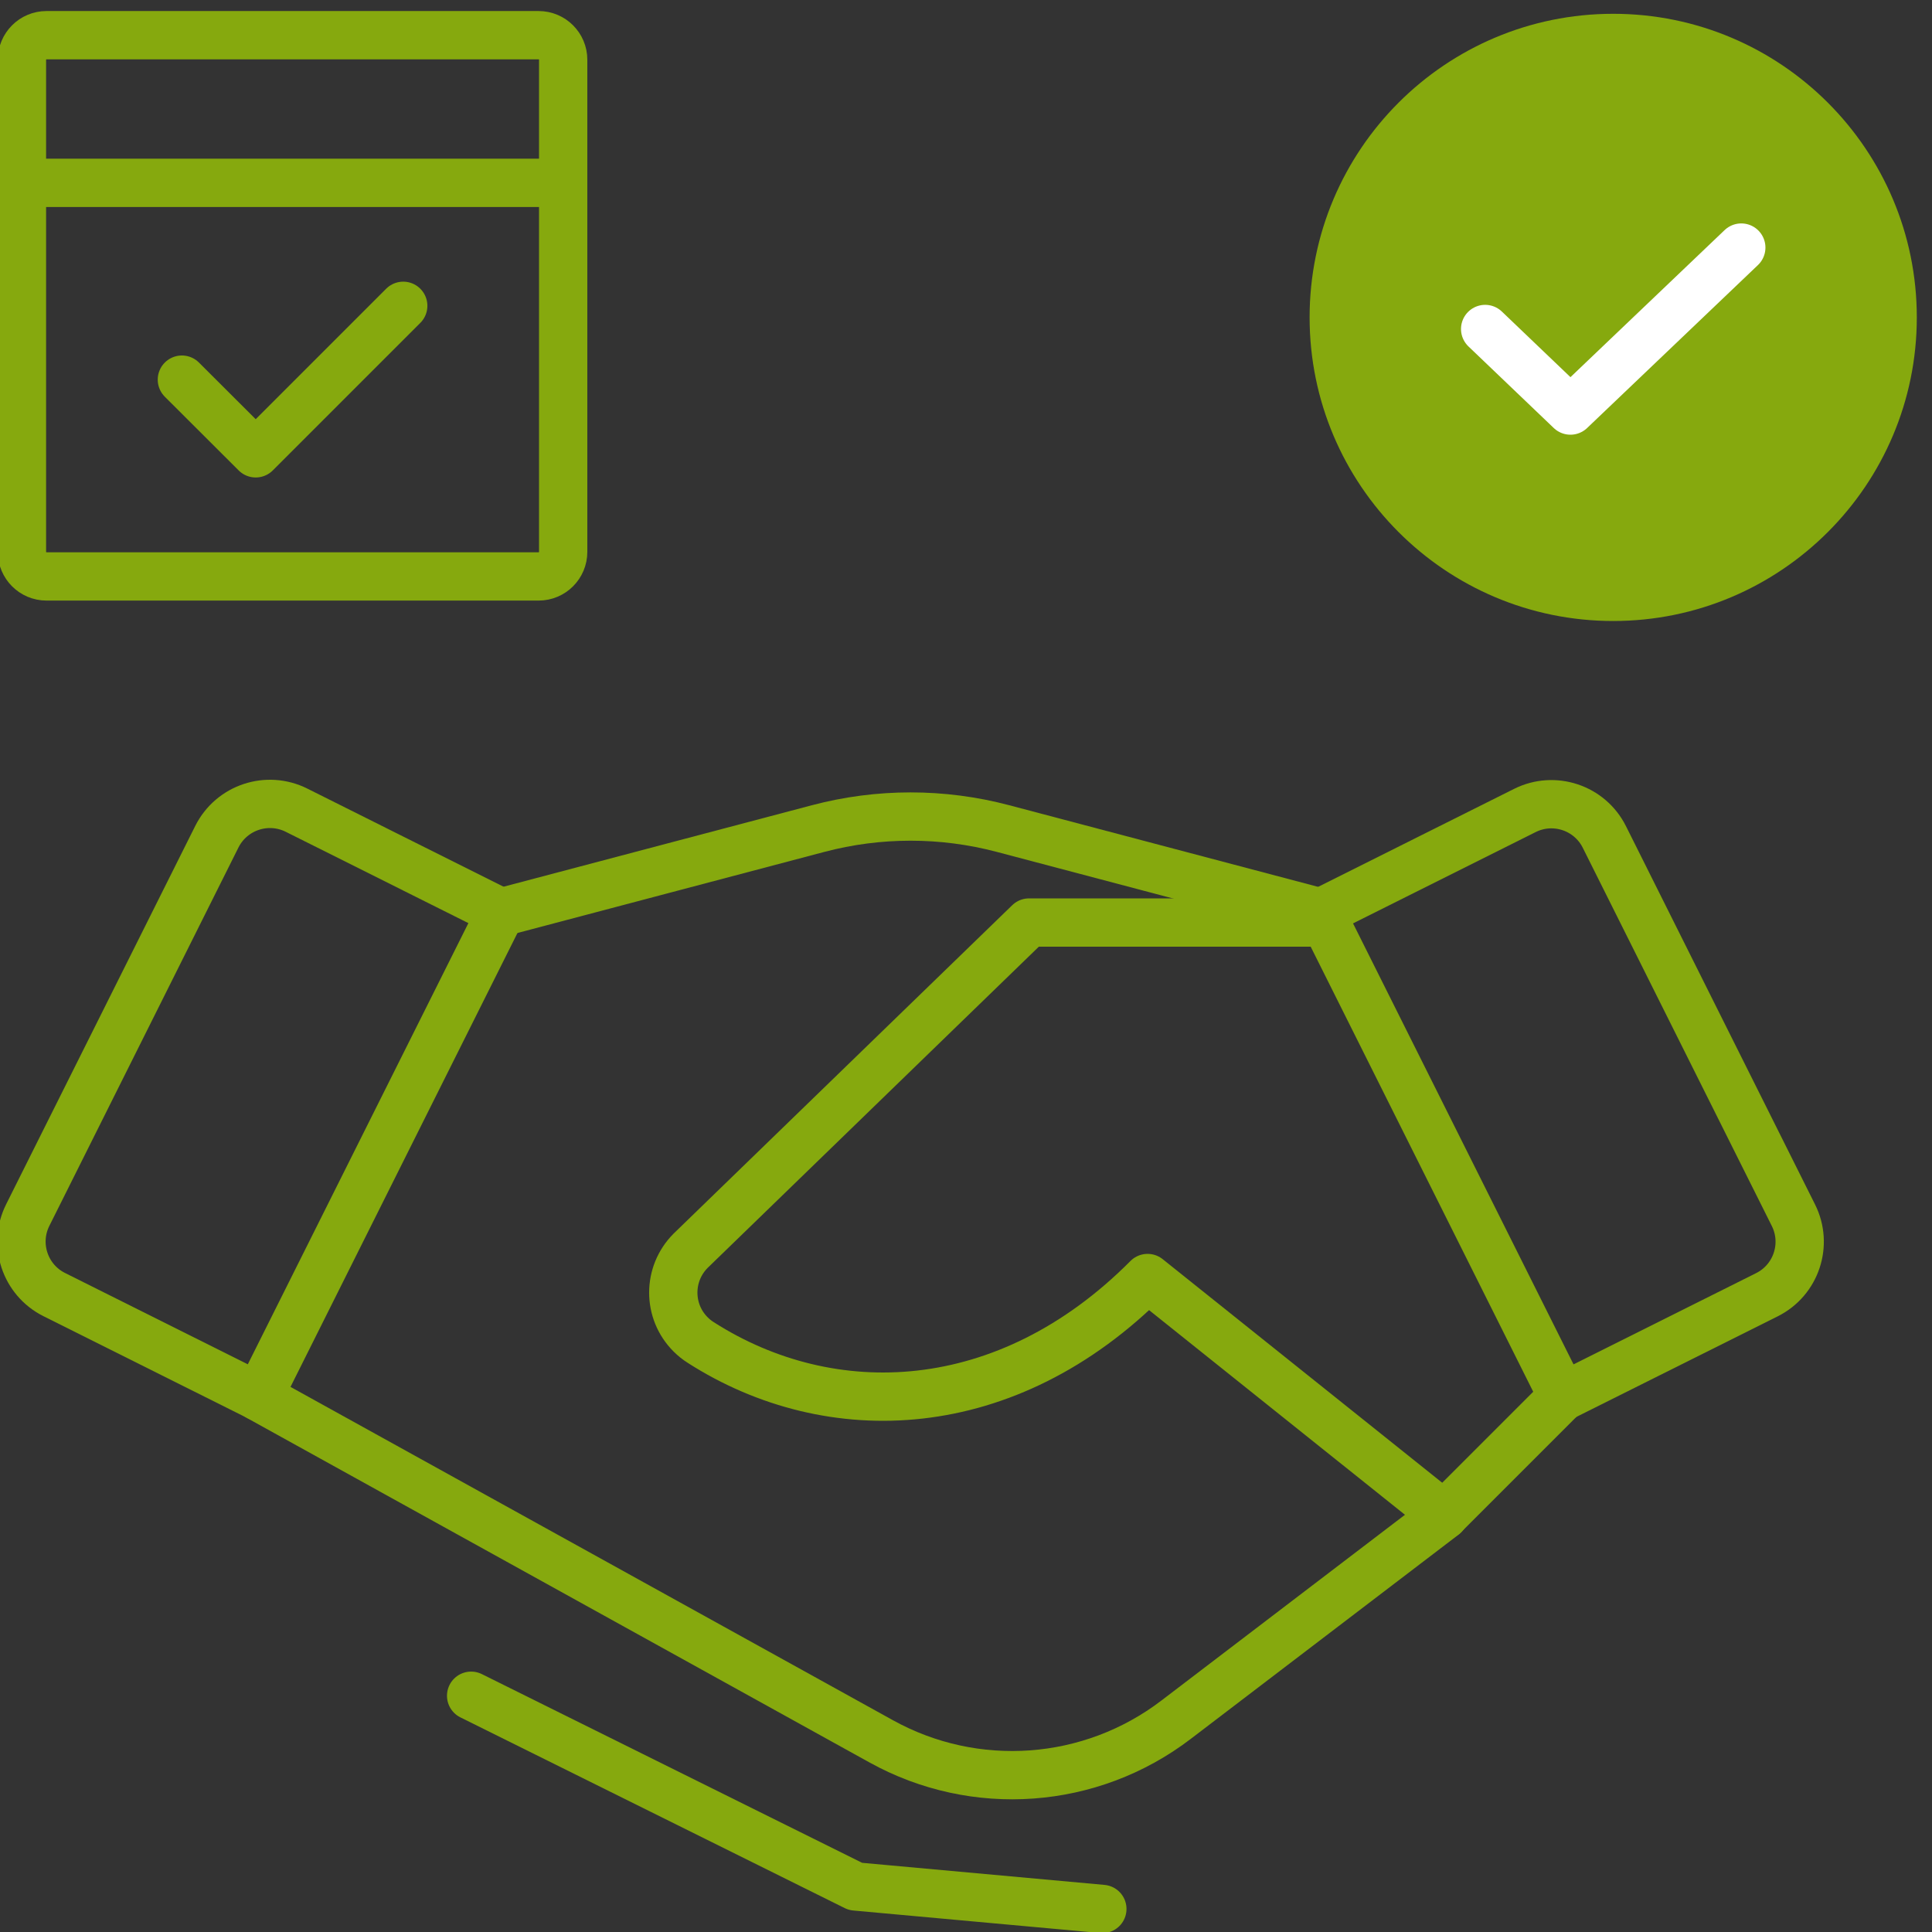 <?xml version="1.0" encoding="UTF-8"?>
<svg xmlns="http://www.w3.org/2000/svg" width="140" height="140" viewBox="0 0 140 140" fill="none">
  <rect x="0" y="0" width="140" height="140" fill="#333333" stroke="none"/>
  <g clip-path="url(#clip0_715_11345)">
    <g clip-path="url(#clip1_715_11345)">
      <path d="M116.899 43.25C128.079 43.25 137.149 34.18 137.149 23C137.149 11.82 128.089 2.75 116.899 2.75C105.709 2.75 96.649 11.82 96.649 23C96.649 34.18 105.719 43.25 116.899 43.25Z" fill="#86A90E" stroke="#86A90E" stroke-width="3.5" stroke-linecap="round" stroke-linejoin="round"></path>
      <path d="M104.639 109.81L85.219 124.62C79.039 129.34 70.649 129.95 63.849 126.18L18.739 101.22" stroke="#86A90E" stroke-width="3.5" stroke-linecap="round" stroke-linejoin="round"></path>
      <path d="M36.279 66.12L59.289 60.04C63.679 58.88 68.289 58.88 72.679 60.04L95.689 66.12" stroke="#86A90E" stroke-width="3.5" stroke-linecap="round" stroke-linejoin="round"></path>
      <path d="M15.71 60.64L2.01 88.05C0.95 90.17 1.81 92.75 3.93 93.81L18.739 101.21L36.289 66.11L21.489 58.71C19.369 57.65 16.79 58.5 15.72 60.62L15.71 60.64Z" stroke="#86A90E" stroke-width="3.5" stroke-linecap="round" stroke-linejoin="round"></path>
      <path d="M113.229 101.22L128.039 93.82C130.159 92.76 131.019 90.18 129.959 88.06L116.259 60.65C115.199 58.53 112.619 57.67 110.499 58.73L95.699 66.13L113.249 101.23L113.229 101.22Z" stroke="#86A90E" stroke-width="3.5" stroke-linecap="round" stroke-linejoin="round"></path>
      <path d="M96.049 66.85H74.569L50.049 90.63C48.369 92.31 48.369 95.03 50.049 96.7C50.269 96.92 50.519 97.12 50.789 97.29C60.189 103.3 72.949 102.88 83.159 92.61L104.639 109.79L113.229 101.2" stroke="#86A90E" stroke-width="3.5" stroke-linecap="round" stroke-linejoin="round"></path>
      <path d="M79.88 138.33L61.99 136.7L34.14 122.88" stroke="#86A90E" stroke-width="3.5" stroke-linecap="round" stroke-linejoin="round"></path>
      <path d="M126.18 17.94L113.8 29.75L107.62 23.84" stroke="white" stroke-width="3.5" stroke-linecap="round" stroke-linejoin="round"></path>
      <path d="M39.03 2.55H3.37C2.387 2.55 1.59 3.347 1.59 4.33V39.99C1.59 40.973 2.387 41.77 3.37 41.77H39.03C40.013 41.77 40.81 40.973 40.81 39.99V4.33C40.81 3.347 40.013 2.55 39.03 2.55Z" stroke="#86A90E" stroke-width="3.5" stroke-linecap="round" stroke-linejoin="round"></path>
      <path d="M1.59 13.25H40.81" stroke="#86A90E" stroke-width="3.5" stroke-linecap="round" stroke-linejoin="round"></path>
      <path d="M13.18 27.51L18.53 32.85L29.22 22.16" stroke="#86A90E" stroke-width="3.5" stroke-linecap="round" stroke-linejoin="round"></path>
    </g>
  </g>
  <defs>
    <clipPath id="clip0_715_11345">
      <rect width="140" height="140" fill="white"></rect>
    </clipPath>
    <clipPath id="clip1_715_11345">
      <rect width="139.1" height="139.28" fill="white" transform="translate(-0.2 0.8)"></rect>
    </clipPath>
  </defs>
</svg>

